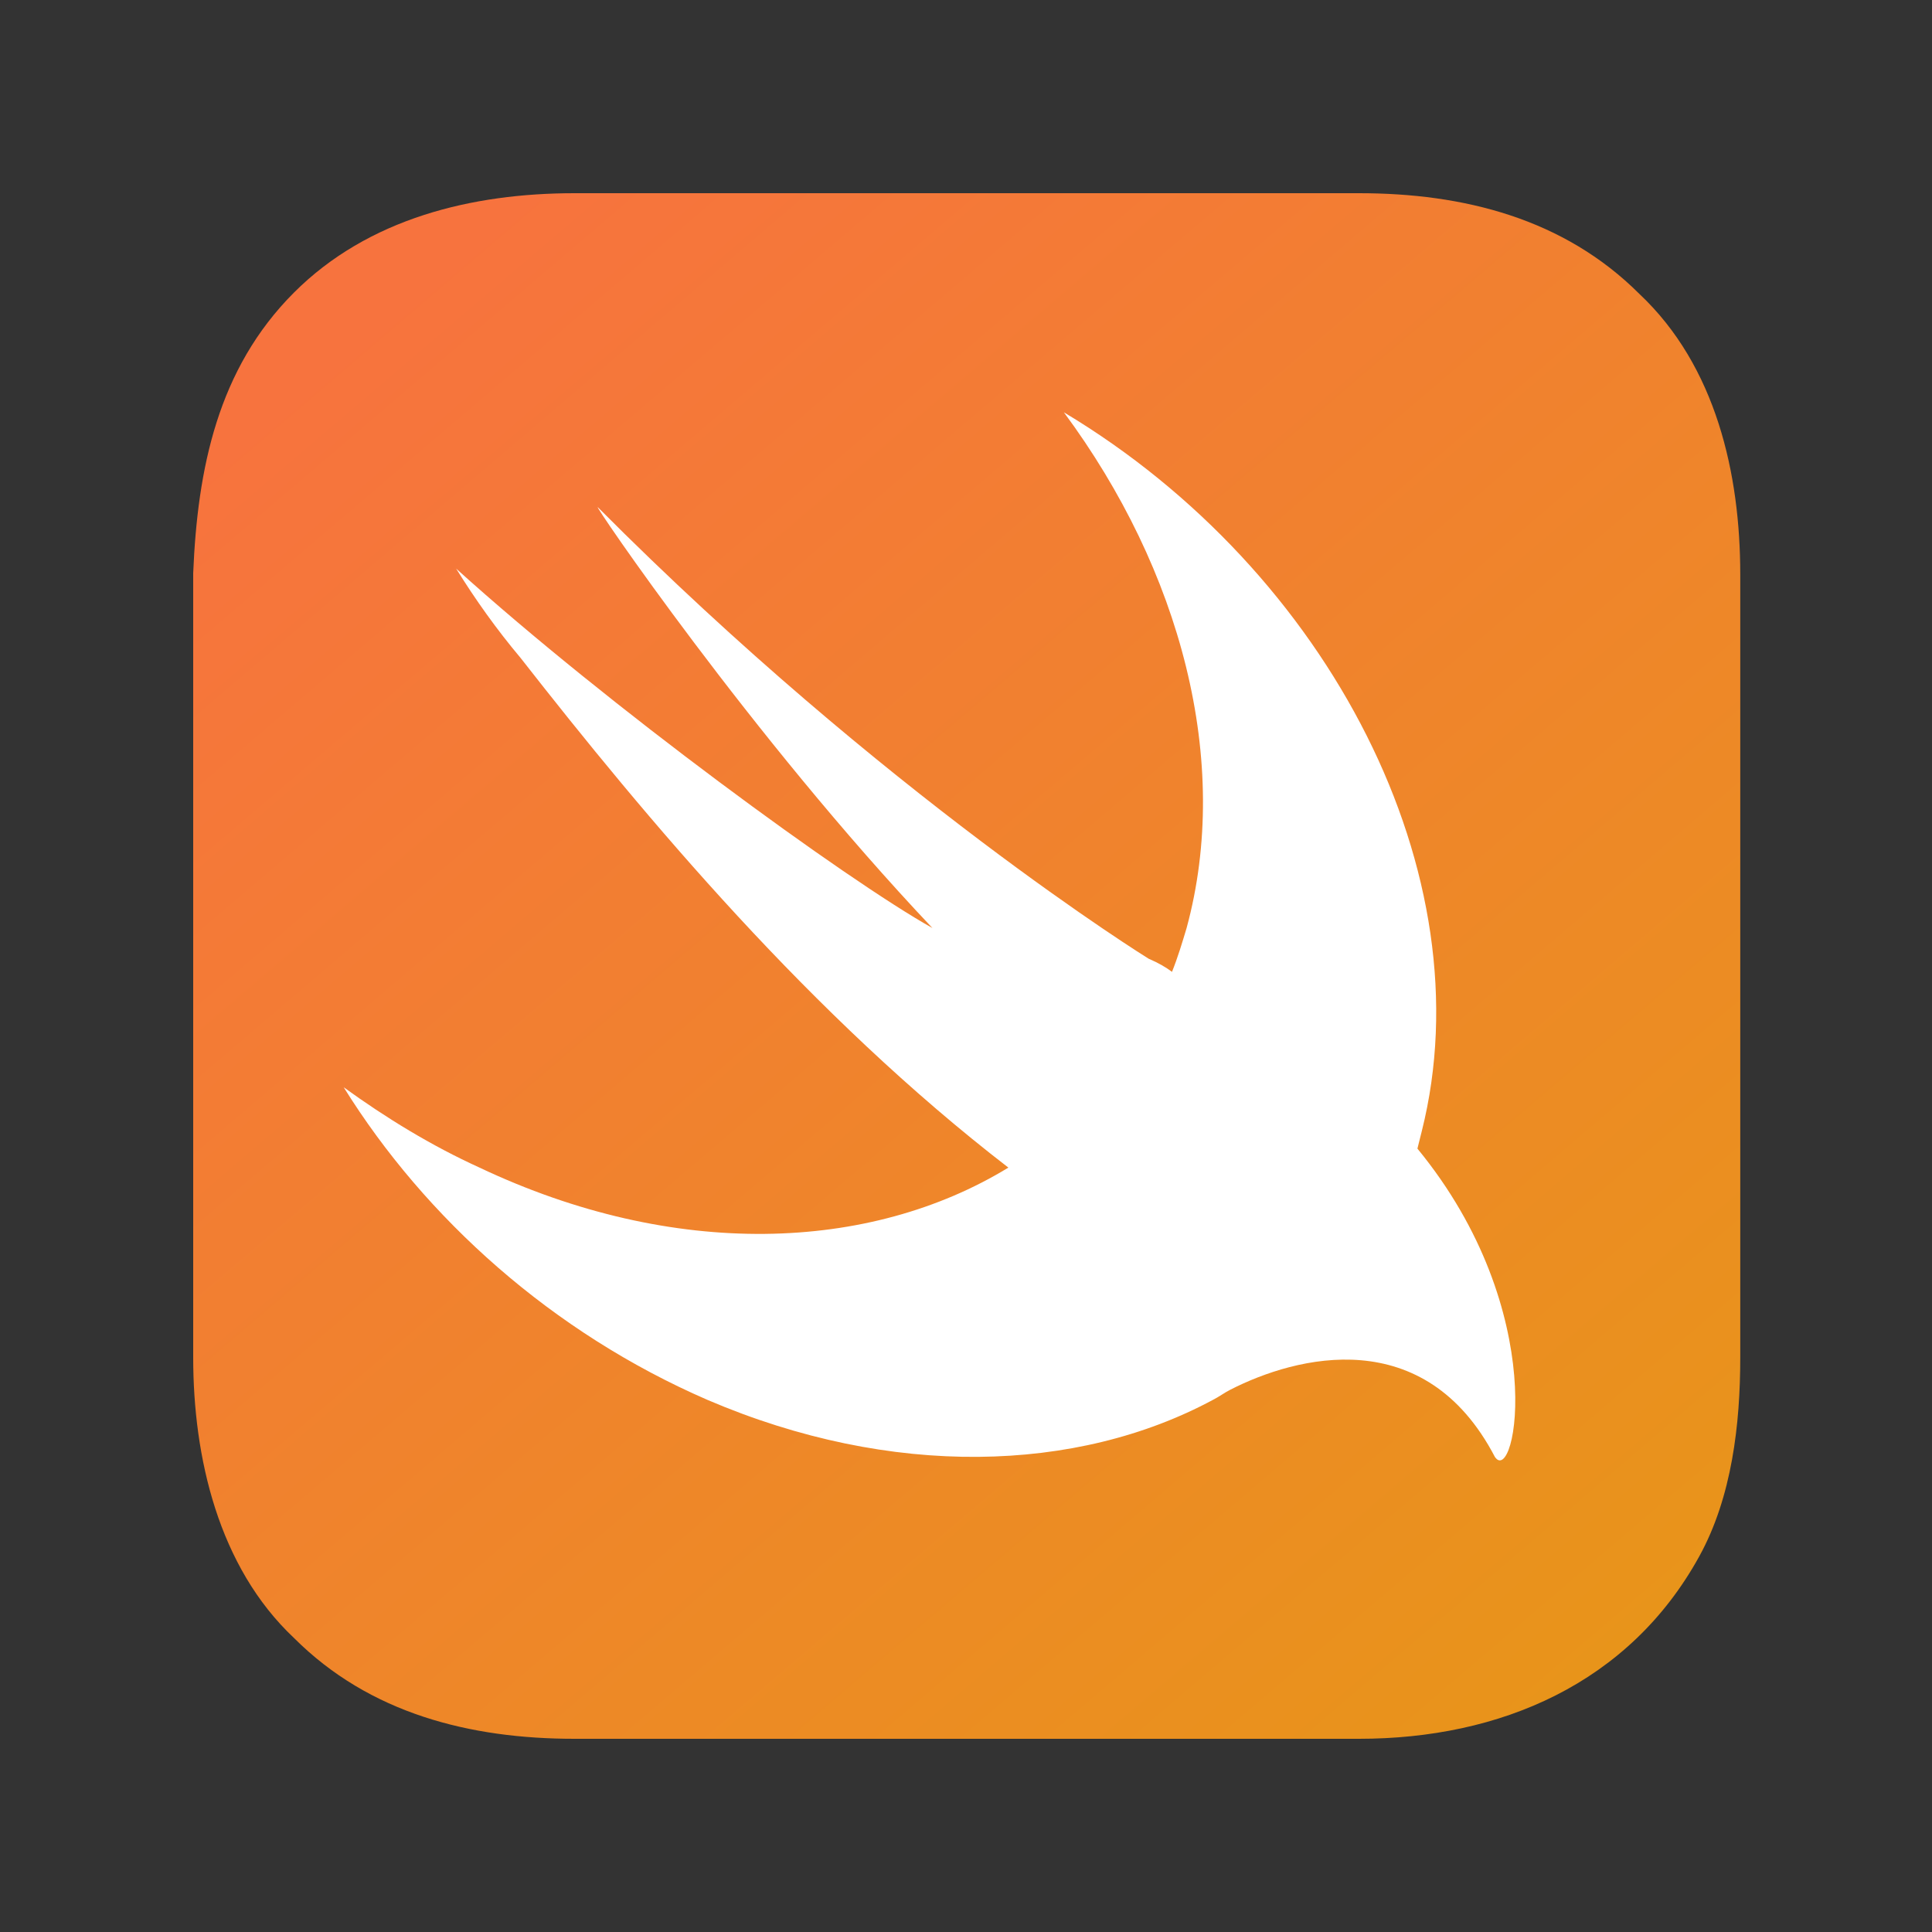<svg width="200" height="200" viewBox="0 0 200 200" fill="none" xmlns="http://www.w3.org/2000/svg">
<rect x="0" y="0" width="200" height="200" fill="#333333" stroke="none"/>
<path d="M20 140.529C20 150.829 22.594 162.186 30.435 169.565C38.27 177.401 48.681 180 59.471 180H140.681C155.29 180 168.653 174.303 175.917 161.097C179.291 154.962 180.151 147.425 180.151 140.529V59.471C180.151 49.047 177.647 37.898 169.717 30.435C161.881 22.599 151.472 20 140.681 20H59.469C48.864 20 38.11 22.609 30.435 30.284C22.52 38.198 20.448 48.553 20 59.319L20 140.529Z" fill="url(#paint0_linear_108_119)"/>
<path d="M146.731 118.904C146.883 118.299 147.034 117.694 147.185 117.089C153.839 90.624 137.657 59.168 110.134 42.684C122.232 59.017 127.525 78.828 122.837 96.068C122.384 97.581 121.93 99.093 121.325 100.605C120.72 100.151 119.964 99.698 118.905 99.244C118.905 99.244 91.533 82.306 61.892 52.514C61.136 51.758 77.771 76.257 96.523 96.068C87.601 91.077 62.951 73.081 47.223 58.866C49.188 62.042 51.457 65.217 53.877 68.091C66.882 84.726 83.971 105.142 104.387 120.87C90.02 129.641 69.756 130.397 49.642 120.87C44.652 118.601 39.964 115.728 35.578 112.552C44.047 126.163 57.204 137.959 73.234 144.915C92.289 153.082 111.495 152.477 125.559 144.915C126.164 144.613 126.769 144.159 127.374 143.857C134.179 140.378 147.487 136.9 154.746 150.813C156.864 153.989 160.644 135.841 146.731 118.904Z" fill="white"/>
<defs>
<linearGradient id="paint0_linear_108_119" x1="41" y1="30" x2="175" y2="187" gradientUnits="userSpaceOnUse">
<stop stop-color="#F7733E"/>
<stop offset="1" stop-color="#E79717"/>
</linearGradient>
</defs>
</svg>
